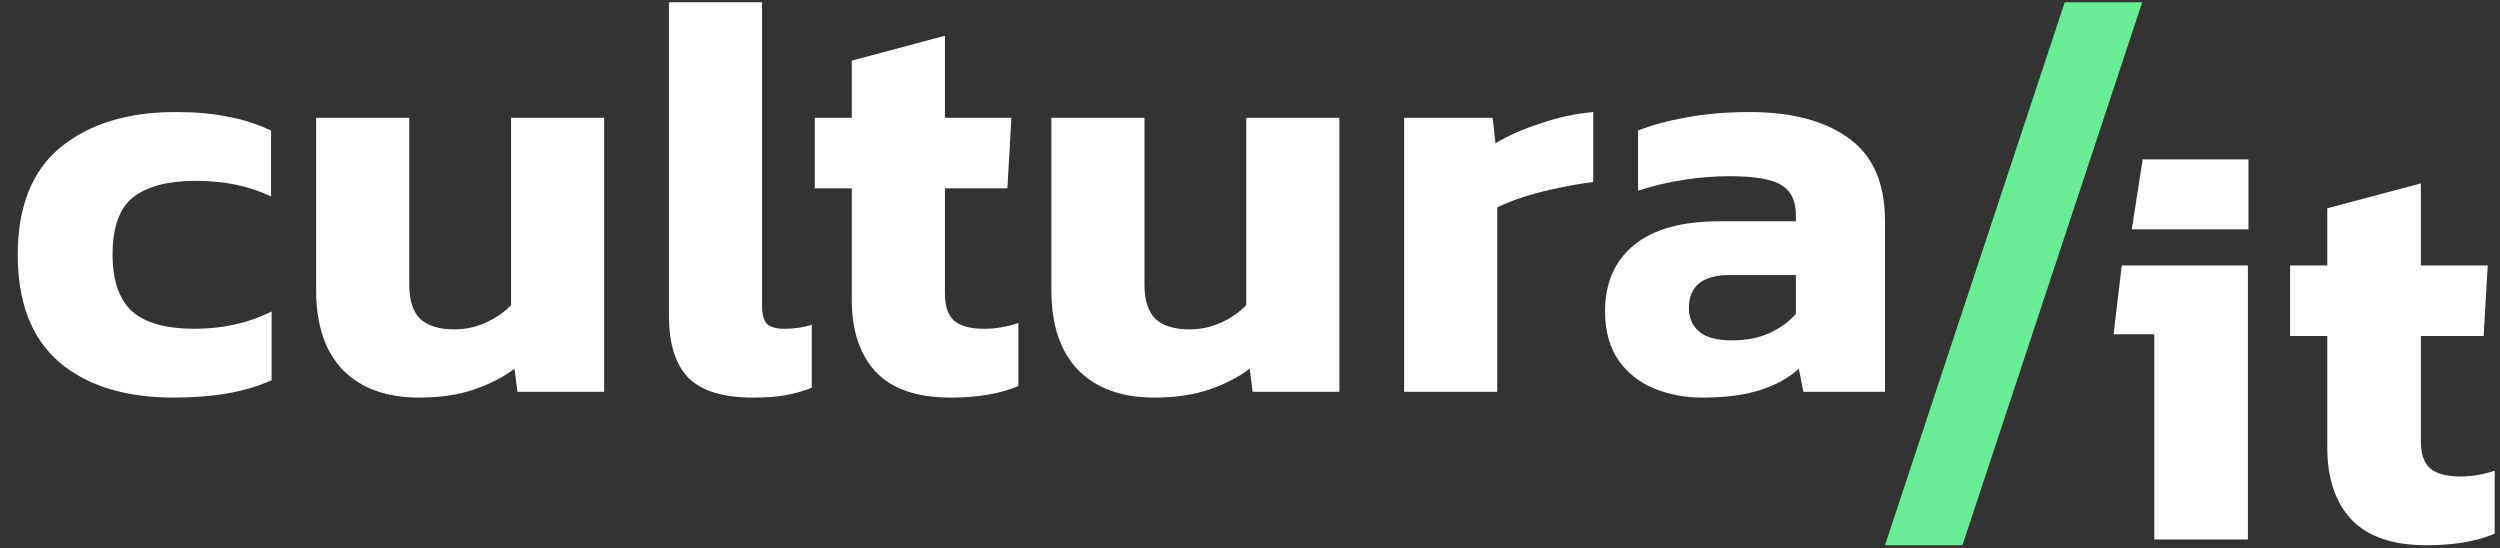 <svg width="114" height="25" viewBox="0 0 114 25" fill="none" xmlns="http://www.w3.org/2000/svg">
<rect x="0" y="0" width="114" height="25" fill="#333333" stroke="none"/>
<g clip-path="url(#clip0_277_349)">
<path d="M7.929 18.13C5.696 18.13 3.947 17.585 2.681 16.496C1.433 15.406 0.809 13.781 0.809 11.62C0.809 9.423 1.459 7.789 2.76 6.717C4.079 5.645 5.828 5.109 8.008 5.109C8.923 5.109 9.714 5.18 10.382 5.32C11.068 5.443 11.727 5.654 12.36 5.953V8.958C11.375 8.483 10.224 8.246 8.905 8.246C7.674 8.246 6.734 8.492 6.083 8.984C5.45 9.476 5.134 10.355 5.134 11.62C5.134 12.797 5.433 13.658 6.03 14.203C6.628 14.73 7.578 14.993 8.879 14.993C10.162 14.993 11.331 14.73 12.386 14.203V17.339C11.753 17.62 11.068 17.823 10.329 17.945C9.608 18.069 8.808 18.13 7.929 18.13Z" fill="white"/>
<path d="M19.111 18.13C17.634 18.13 16.482 17.717 15.656 16.891C14.829 16.048 14.416 14.826 14.416 13.227V5.373H18.662V12.99C18.662 13.693 18.829 14.211 19.163 14.545C19.515 14.862 20.034 15.02 20.719 15.02C21.229 15.02 21.713 14.914 22.17 14.704C22.627 14.493 23.005 14.229 23.304 13.913V5.373H27.55V17.866H23.594L23.462 16.812C22.952 17.199 22.337 17.515 21.616 17.761C20.895 18.007 20.06 18.13 19.111 18.13Z" fill="white"/>
<path d="M34.353 18.13C32.982 18.13 31.997 17.831 31.399 17.234C30.802 16.636 30.503 15.679 30.503 14.361V0.102H34.749V13.939C34.749 14.343 34.828 14.624 34.986 14.783C35.162 14.923 35.417 14.993 35.751 14.993C36.225 14.993 36.648 14.932 37.017 14.809V17.682C36.612 17.84 36.208 17.954 35.803 18.024C35.417 18.095 34.933 18.13 34.353 18.13Z" fill="white"/>
<path d="M43.352 18.13C41.805 18.13 40.662 17.735 39.924 16.944C39.203 16.153 38.842 15.064 38.842 13.676V8.589H37.154V5.373H38.842V2.764L43.088 1.63V5.373H46.121L45.937 8.589H43.088V13.386C43.088 13.983 43.238 14.405 43.537 14.651C43.836 14.879 44.284 14.993 44.882 14.993C45.392 14.993 45.91 14.906 46.438 14.73V17.603C45.611 17.954 44.583 18.13 43.352 18.13Z" fill="white"/>
<path d="M52.636 18.13C51.159 18.13 50.007 17.717 49.181 16.891C48.355 16.048 47.942 14.826 47.942 13.227V5.373H52.188V12.99C52.188 13.693 52.355 14.211 52.689 14.545C53.04 14.862 53.559 15.02 54.245 15.02C54.755 15.02 55.238 14.914 55.695 14.704C56.152 14.493 56.53 14.229 56.829 13.913V5.373H61.075V17.866H57.119L56.987 16.812C56.477 17.199 55.862 17.515 55.141 17.761C54.42 18.007 53.585 18.13 52.636 18.13Z" fill="white"/>
<path d="M64.028 17.866V5.373H68.063L68.195 6.533C68.74 6.199 69.417 5.9 70.225 5.637C71.034 5.355 71.843 5.18 72.652 5.109V8.299C72.195 8.351 71.685 8.439 71.122 8.562C70.577 8.668 70.05 8.799 69.54 8.958C69.047 9.116 68.626 9.283 68.274 9.458V17.866H64.028Z" fill="white"/>
<path d="M77.621 18.13C76.83 18.13 76.091 17.989 75.406 17.708C74.737 17.427 74.201 16.997 73.797 16.417C73.392 15.819 73.19 15.081 73.19 14.203C73.19 12.92 73.621 11.918 74.483 11.198C75.362 10.46 76.672 10.091 78.412 10.091H81.893V9.801C81.893 9.168 81.682 8.72 81.26 8.457C80.838 8.176 80.047 8.035 78.887 8.035C77.463 8.035 76.065 8.255 74.694 8.694V5.953C75.309 5.707 76.056 5.505 76.935 5.347C77.832 5.189 78.773 5.109 79.757 5.109C81.691 5.109 83.203 5.505 84.293 6.296C85.401 7.086 85.955 8.343 85.955 10.065V17.866H82.236L82.025 16.812C81.568 17.234 80.979 17.559 80.258 17.787C79.555 18.016 78.676 18.13 77.621 18.13ZM78.966 15.521C79.634 15.521 80.214 15.406 80.707 15.178C81.199 14.95 81.594 14.66 81.893 14.308V12.542H78.887C77.638 12.542 77.014 13.043 77.014 14.045C77.014 14.501 77.173 14.862 77.489 15.125C77.806 15.389 78.298 15.521 78.966 15.521Z" fill="white"/>
<path d="M97.209 10.459L97.706 7.27H102.53V10.459H97.209ZM98.236 24.6V15.243H96.381L96.752 12.106H102.504V24.6H98.236Z" fill="white"/>
<path d="M110.656 24.863C109.102 24.863 107.953 24.468 107.211 23.677C106.486 22.887 106.124 21.797 106.124 20.409V15.322H104.428V12.106H106.124V9.497L110.391 8.363V12.106H113.44L113.254 15.322H110.391V20.119C110.391 20.716 110.542 21.138 110.842 21.384C111.142 21.613 111.593 21.727 112.194 21.727C112.706 21.727 113.228 21.639 113.758 21.463V24.336C112.927 24.688 111.893 24.863 110.656 24.863Z" fill="white"/>
<path d="M94.152 0.102L85.955 24.863H89.487L97.684 0.102H94.152Z" fill="#68ED94"/>
</g>
<defs>
<clipPath id="clip0_277_349">
<rect width="112.95" height="24.762" fill="white" transform="translate(0.809 0.102)"/>
</clipPath>
</defs>
</svg>
